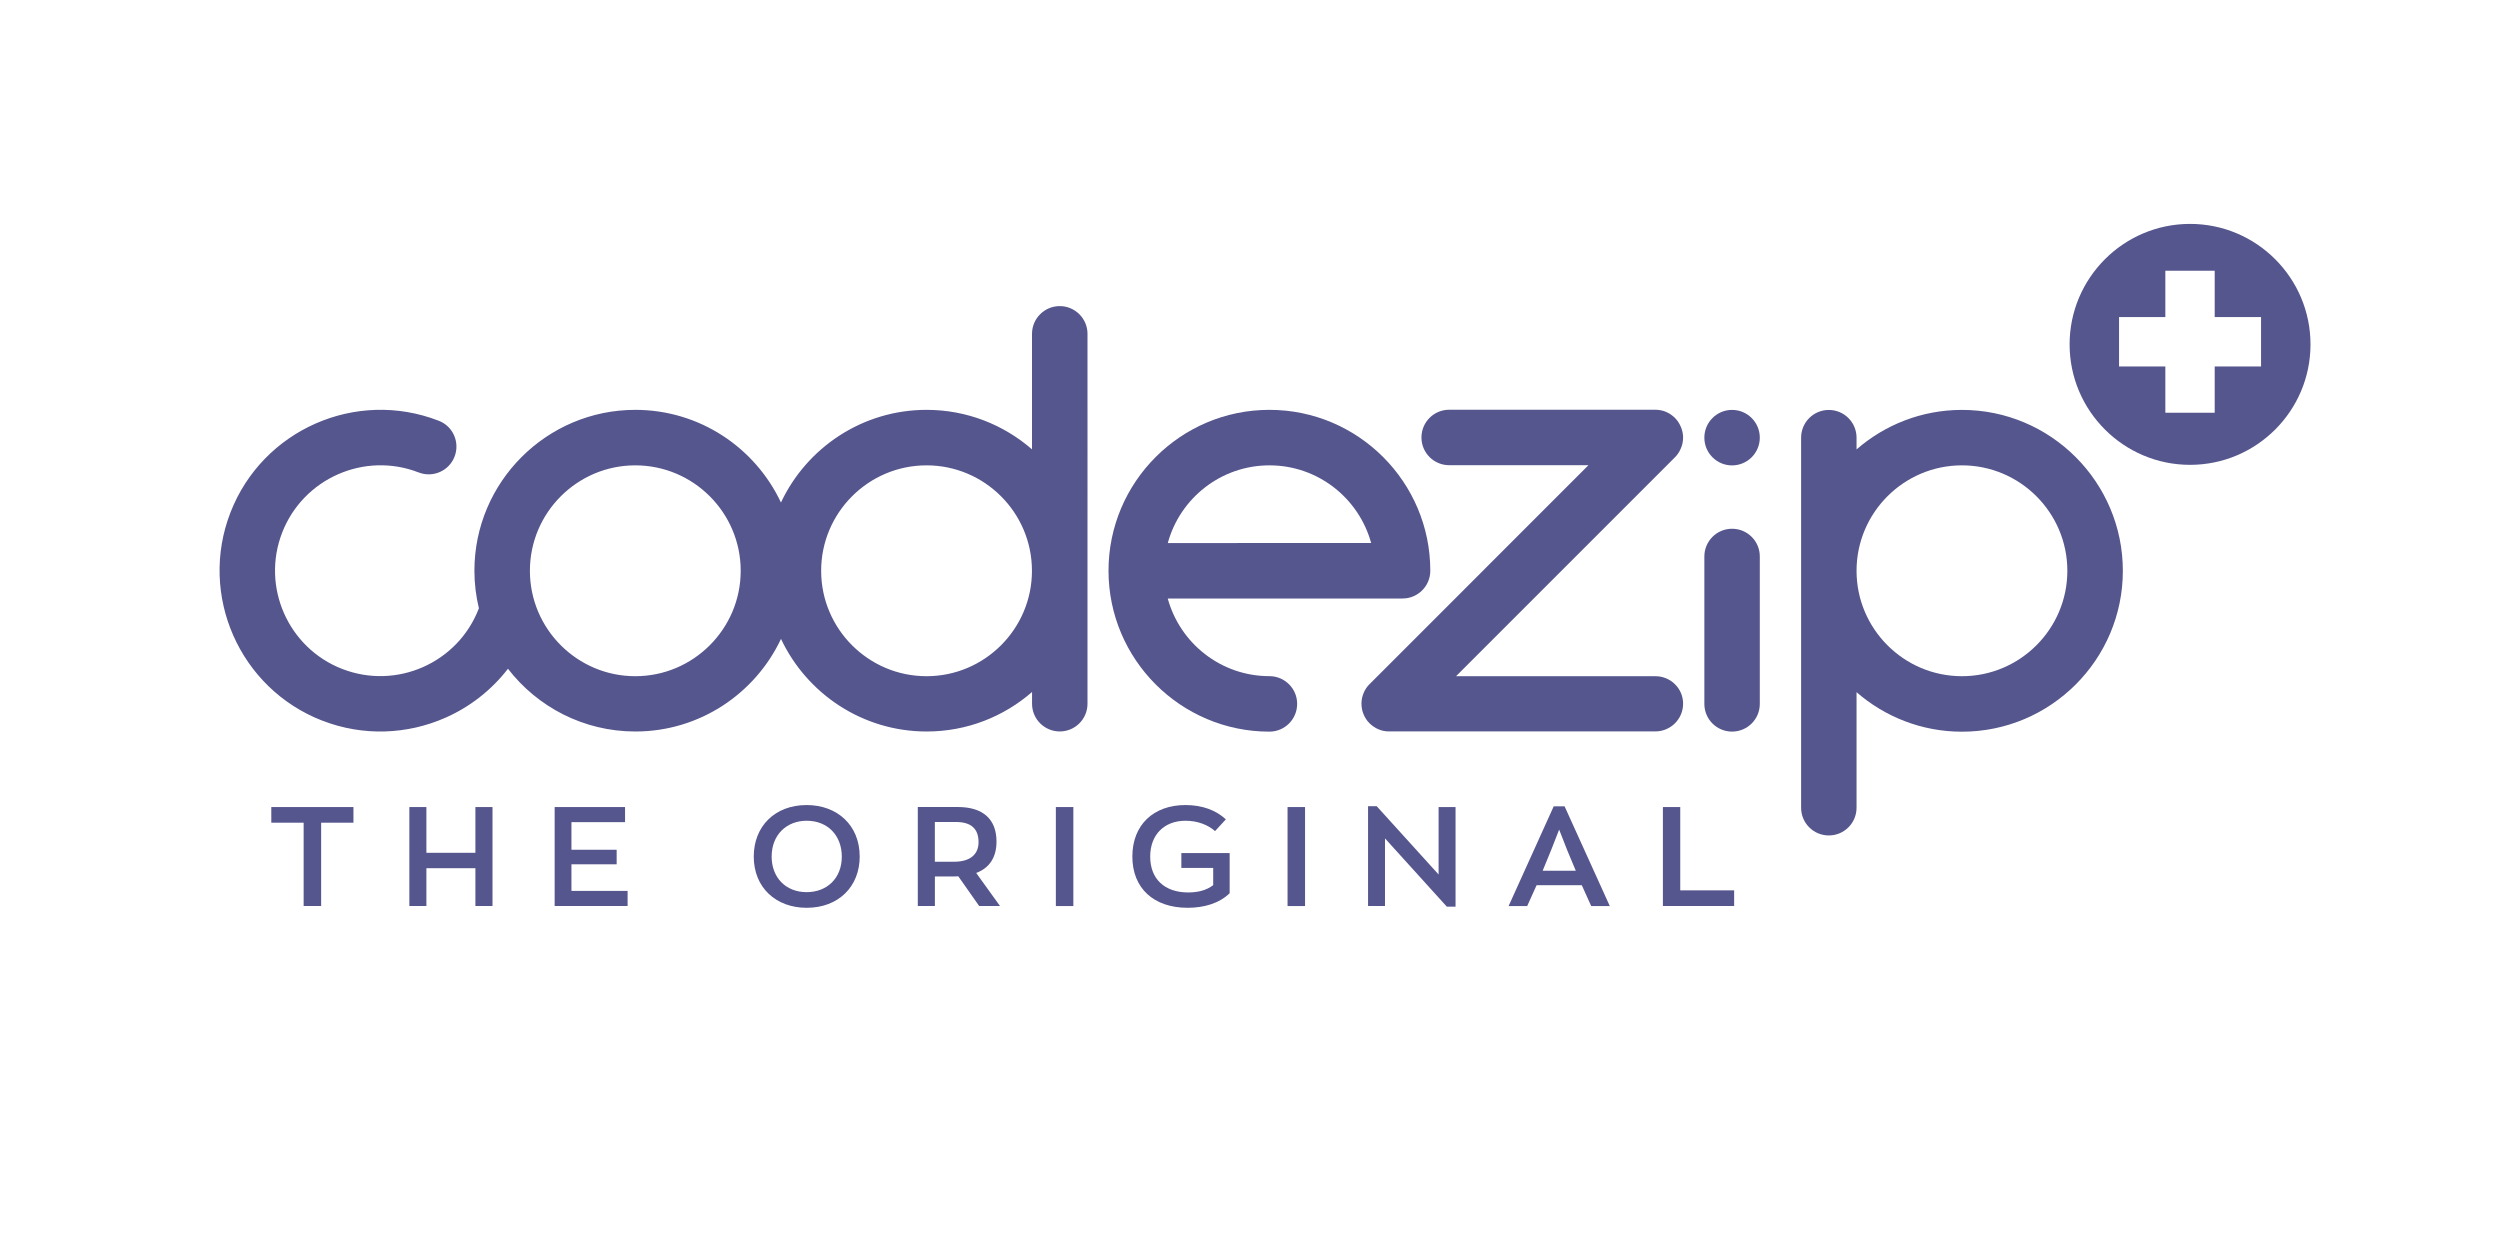 <?xml version="1.0" encoding="utf-8"?>
<!-- Generator: Adobe Illustrator 27.0.0, SVG Export Plug-In . SVG Version: 6.00 Build 0)  -->
<svg version="1.1" id="Calque_1" xmlns="http://www.w3.org/2000/svg" xmlns:xlink="http://www.w3.org/1999/xlink" x="0px" y="0px"
	 viewBox="0 0 500 250" style="enable-background:new 0 0 500 250;" xml:space="preserve">
<style type="text/css">
	.st0{fill:#56568E;}
</style>
<g>
	<g>
		<g>
			<g>
				<path class="st0" d="M211.95,61.22c-3.06,0-5.55,2.49-5.55,5.55v23.1c-5.65-4.91-13.02-7.9-21.08-7.9
					c-12.86,0-23.98,7.59-29.13,18.53c-5.14-10.94-16.26-18.53-29.13-18.53c-17.74,0-32.18,14.44-32.18,32.18
					c0,2.59,0.32,5.11,0.9,7.52c-0.01,0.04-0.03,0.07-0.05,0.11c-4.21,10.84-16.45,16.22-27.28,12.01c0,0,0,0-0.01,0
					c-10.83-4.21-16.22-16.45-12-27.29c4.22-10.83,16.46-16.22,27.29-12.01c2.86,1.11,6.07-0.3,7.18-3.16
					c1.11-2.86-0.3-6.08-3.16-7.18c-16.54-6.43-35.22,1.79-41.65,18.32s1.79,35.22,18.33,41.65h0.01
					c8.26,3.21,17.07,2.76,24.61-0.56c4.87-2.14,9.21-5.49,12.54-9.81c5.89,7.63,15.12,12.55,25.48,12.55
					c12.87,0,23.98-7.59,29.13-18.52c5.15,10.93,16.27,18.52,29.13,18.52c8.06,0,15.43-2.98,21.08-7.9v2.35
					c0,3.07,2.49,5.54,5.55,5.54s5.54-2.48,5.54-5.54V66.74C217.49,63.71,215.01,61.22,211.95,61.22z M127.06,135.24
					c-11.62,0-21.08-9.46-21.08-21.08c0-11.63,9.46-21.09,21.08-21.09s21.08,9.46,21.08,21.09
					C148.14,125.77,138.68,135.24,127.06,135.24z M185.31,135.24c-11.62,0-21.08-9.46-21.08-21.08c0-11.63,9.46-21.09,21.08-21.09
					s21.08,9.46,21.08,21.09C206.39,125.77,196.94,135.24,185.31,135.24z"/>
				<path class="st0" d="M253.89,135.23c-9.71,0.01-17.9-6.59-20.34-15.53h46.96c3.07,0,5.55-2.49,5.55-5.55
					c0.01-0.01,0.01-0.01,0-0.01c0-17.73-14.43-32.17-32.18-32.17c-17.74,0-32.18,14.43-32.18,32.18c0,0,0.01,0.01,0,0.01
					c0.01,8.86,3.61,16.9,9.44,22.73c5.83,5.83,13.87,9.44,22.74,9.44c3.07,0,5.55-2.49,5.55-5.55
					C259.44,137.72,256.95,135.24,253.89,135.23z M253.89,93.07c9.71,0,17.89,6.59,20.34,15.53l-40.67,0.01
					C235.99,99.66,244.19,93.07,253.89,93.07z"/>
				<path class="st0" d="M331.08,135.24h-39.87L335,91.45c0.01-0.01,0.01-0.02,0.02-0.02c0.12-0.12,0.23-0.25,0.34-0.38
					c0.05-0.07,0.1-0.15,0.15-0.21c0.06-0.07,0.12-0.15,0.17-0.23s0.1-0.16,0.15-0.25c0.04-0.07,0.09-0.15,0.12-0.22
					c0.04-0.08,0.09-0.17,0.12-0.26c0.04-0.08,0.07-0.15,0.11-0.23c0.04-0.09,0.07-0.18,0.1-0.26s0.06-0.16,0.09-0.25
					c0.02-0.09,0.04-0.18,0.07-0.27c0.02-0.08,0.04-0.17,0.07-0.26c0.02-0.1,0.03-0.21,0.04-0.32c0.01-0.07,0.03-0.15,0.04-0.22
					c0.04-0.37,0.04-0.73,0-1.1c-0.01-0.07-0.02-0.15-0.04-0.22c-0.01-0.1-0.02-0.21-0.04-0.31c-0.02-0.08-0.04-0.17-0.07-0.26
					s-0.04-0.18-0.07-0.26c-0.03-0.09-0.06-0.18-0.09-0.26c-0.03-0.09-0.06-0.18-0.1-0.26s-0.07-0.16-0.11-0.23
					c-0.04-0.09-0.08-0.18-0.12-0.26c-0.04-0.07-0.08-0.14-0.12-0.21c-0.05-0.09-0.1-0.18-0.15-0.26s-0.11-0.15-0.17-0.23
					c-0.05-0.07-0.1-0.15-0.15-0.21c-0.11-0.13-0.23-0.26-0.34-0.38c-0.01-0.01-0.01-0.02-0.02-0.03s-0.01-0.01-0.02-0.02
					c-0.12-0.12-0.26-0.24-0.39-0.34c-0.06-0.06-0.12-0.1-0.19-0.15c-0.08-0.06-0.16-0.12-0.24-0.18s-0.16-0.1-0.23-0.15
					c-0.08-0.04-0.15-0.09-0.23-0.13s-0.16-0.08-0.24-0.12s-0.17-0.09-0.25-0.12s-0.16-0.06-0.24-0.09
					c-0.09-0.03-0.18-0.07-0.27-0.1c-0.08-0.01-0.16-0.04-0.24-0.06c-0.1-0.02-0.19-0.04-0.29-0.07c-0.09-0.01-0.18-0.02-0.27-0.04
					c-0.09-0.01-0.18-0.03-0.26-0.04c-0.16-0.01-0.32-0.02-0.48-0.03c-0.02,0-0.04,0-0.07,0h-41.26c-3.06,0-5.54,2.48-5.54,5.55
					c0,3.06,2.48,5.54,5.54,5.54h27.86l-43.78,43.79c-0.01,0.01-0.02,0.01-0.03,0.03c-0.12,0.12-0.23,0.24-0.34,0.37
					c-0.06,0.07-0.11,0.14-0.16,0.21s-0.11,0.15-0.16,0.22c-0.06,0.09-0.11,0.18-0.15,0.26c-0.04,0.07-0.09,0.14-0.13,0.21
					c-0.04,0.09-0.08,0.18-0.12,0.26c-0.04,0.07-0.07,0.15-0.1,0.23c-0.04,0.09-0.07,0.18-0.1,0.26c-0.03,0.08-0.07,0.17-0.09,0.25
					c-0.03,0.09-0.05,0.18-0.07,0.27s-0.04,0.17-0.06,0.26c-0.02,0.1-0.04,0.21-0.05,0.31c-0.01,0.07-0.02,0.15-0.03,0.22
					c-0.04,0.37-0.04,0.73,0,1.1c0.01,0.07,0.02,0.15,0.03,0.22c0.01,0.11,0.03,0.21,0.05,0.32c0.01,0.09,0.04,0.17,0.06,0.26
					s0.04,0.18,0.07,0.27c0.02,0.08,0.06,0.16,0.09,0.25s0.06,0.18,0.1,0.26c0.03,0.07,0.07,0.15,0.1,0.22
					c0.04,0.09,0.08,0.18,0.12,0.26c0.04,0.07,0.09,0.15,0.13,0.22c0.05,0.08,0.1,0.16,0.15,0.25c0.05,0.07,0.11,0.15,0.16,0.22
					s0.1,0.15,0.16,0.22c0.1,0.13,0.22,0.25,0.34,0.37c0.01,0.01,0.01,0.02,0.03,0.03c0.01,0.01,0.01,0.01,0.02,0.02
					c0.12,0.12,0.25,0.23,0.38,0.34c0.07,0.05,0.13,0.1,0.19,0.14c0.09,0.07,0.16,0.13,0.25,0.18c0.07,0.05,0.15,0.1,0.23,0.14
					c0.07,0.05,0.15,0.1,0.23,0.15c0.07,0.04,0.16,0.07,0.24,0.11s0.16,0.08,0.25,0.12c0.08,0.04,0.16,0.06,0.24,0.09
					c0.09,0.04,0.18,0.07,0.27,0.1c0.08,0.03,0.16,0.04,0.24,0.06c0.1,0.03,0.18,0.06,0.28,0.07s0.2,0.03,0.29,0.04
					c0.08,0.01,0.16,0.03,0.25,0.04c0.18,0.02,0.36,0.02,0.54,0.02h53.26c3.06,0,5.55-2.48,5.55-5.54
					C336.64,137.72,334.15,135.24,331.08,135.24z"/>
				<path class="st0" d="M346.41,93.08c3.07,0,5.55-2.49,5.55-5.55s-2.48-5.55-5.55-5.55c-3.06,0-5.54,2.49-5.54,5.55
					S343.35,93.08,346.41,93.08z"/>
				<path class="st0" d="M346.41,105.75c-3.06,0-5.54,2.48-5.54,5.55v29.48c0,3.07,2.48,5.54,5.54,5.54c3.07,0,5.55-2.48,5.55-5.54
					V111.3C351.97,108.23,349.48,105.75,346.41,105.75z"/>
				<path class="st0" d="M392.39,81.98c-8.06,0-15.43,2.99-21.08,7.9v-2.34c0-3.07-2.48-5.55-5.55-5.55c-3.06,0-5.54,2.48-5.54,5.55
					v74.01c0,3.06,2.48,5.54,5.54,5.54c3.07,0,5.55-2.48,5.55-5.54v-23.11c5.65,4.91,13.02,7.9,21.08,7.9
					c17.75,0,32.18-14.43,32.18-32.17C424.57,96.41,410.14,81.98,392.39,81.98z M392.39,135.24c-11.62,0-21.08-9.46-21.08-21.08
					c0-11.63,9.46-21.09,21.08-21.09s21.08,9.46,21.08,21.09C413.47,125.77,404.02,135.24,392.39,135.24z"/>
			</g>
			<path class="st0" d="M438.01,44.78c-13.28,0-24.09,10.81-24.09,24.1c0,13.28,10.81,24.09,24.09,24.09
				c13.29,0,24.09-10.8,24.09-24.09C462.1,55.59,451.3,44.78,438.01,44.78z M452.21,73.29h-9.27v9.26h-9.87v-9.26h-9.26v-9.87h9.26
				v-9.27h9.87v9.27h9.27V73.29z"/>
		</g>
	</g>
	<g>
		<polygon class="st0" points="54.26,164.54 60.73,164.54 60.73,181.2 64.23,181.2 64.23,164.54 70.69,164.54 70.69,161.41 
			54.26,161.41 		"/>
		<polygon class="st0" points="95.08,170.56 85.28,170.56 85.28,161.41 81.87,161.41 81.87,181.2 85.28,181.2 85.28,173.64 
			95.08,173.64 95.08,181.2 98.5,181.2 98.5,161.41 95.08,161.41 		"/>
		<polygon class="st0" points="114.29,172.86 123.33,172.86 123.33,169.95 114.29,169.95 114.29,164.43 125.01,164.43 
			125.01,161.41 110.93,161.41 110.93,181.2 125.52,181.2 125.52,178.18 114.29,178.18 		"/>
		<path class="st0" d="M161.33,161.01c-6.38,0-10.58,4.28-10.58,10.3c0,6.24,4.48,10.25,10.58,10.25c6.41,0,10.61-4.28,10.61-10.25
			C171.94,165.05,167.46,161.01,161.33,161.01z M161.33,178.43c-4.23,0-7-2.97-7-7.11c0-4.37,3-7.17,7-7.17c4.26,0,7.03,3,7.03,7.17
			C168.36,175.69,165.36,178.43,161.33,178.43z"/>
		<path class="st0" d="M199.3,168.32c0-4.48-2.69-6.92-7.76-6.92h-7.98v19.8h3.42v-5.91h3.95c0.25,0,0.5-0.03,0.73-0.03l4.17,5.94
			H200l-4.76-6.61C197.87,173.61,199.3,171.49,199.3,168.32z M190.78,172.35h-3.81v-7.95h4.23c3.05,0,4.51,1.37,4.51,4.03
			C195.71,170.84,194.09,172.35,190.78,172.35z"/>
		<rect x="211.17" y="161.41" class="st0" width="3.5" height="19.8"/>
		<path class="st0" d="M236.26,173.59h6.38v3.44c-1.43,1.09-3.16,1.46-5.01,1.46c-4.7,0-7.59-2.69-7.59-7.17
			c0-4.4,2.83-7.17,7.06-7.17c2.41,0,4.48,0.81,5.91,2.07l2.16-2.35c-1.9-1.76-4.59-2.86-8.09-2.86c-6.36,0-10.61,3.95-10.61,10.3
			c0,6.33,4.26,10.25,11.06,10.25c3.3,0,6.33-0.9,8.4-2.91v-8.04h-9.66v2.98H236.26z"/>
		<rect x="257.51" y="161.41" class="st0" width="3.5" height="19.8"/>
		<polygon class="st0" points="287.72,174.9 275.34,161.24 273.61,161.24 273.61,181.2 277,181.2 277,167.68 289.37,181.34 
			291.11,181.34 291.11,161.41 287.72,161.41 		"/>
		<path class="st0" d="M310.74,161.27l-9.02,19.94h3.72l1.88-4.17h9.04l1.88,4.17h3.72l-9.04-19.94H310.74z M315.16,174.15h-6.63
			l1.68-4.09l1.62-4.14l1.62,4.14L315.16,174.15z"/>
		<polygon class="st0" points="336.05,178.07 336.05,161.41 332.58,161.41 332.58,181.2 346.83,181.2 346.83,178.07 		"/>
	</g>
</g>
</svg>
